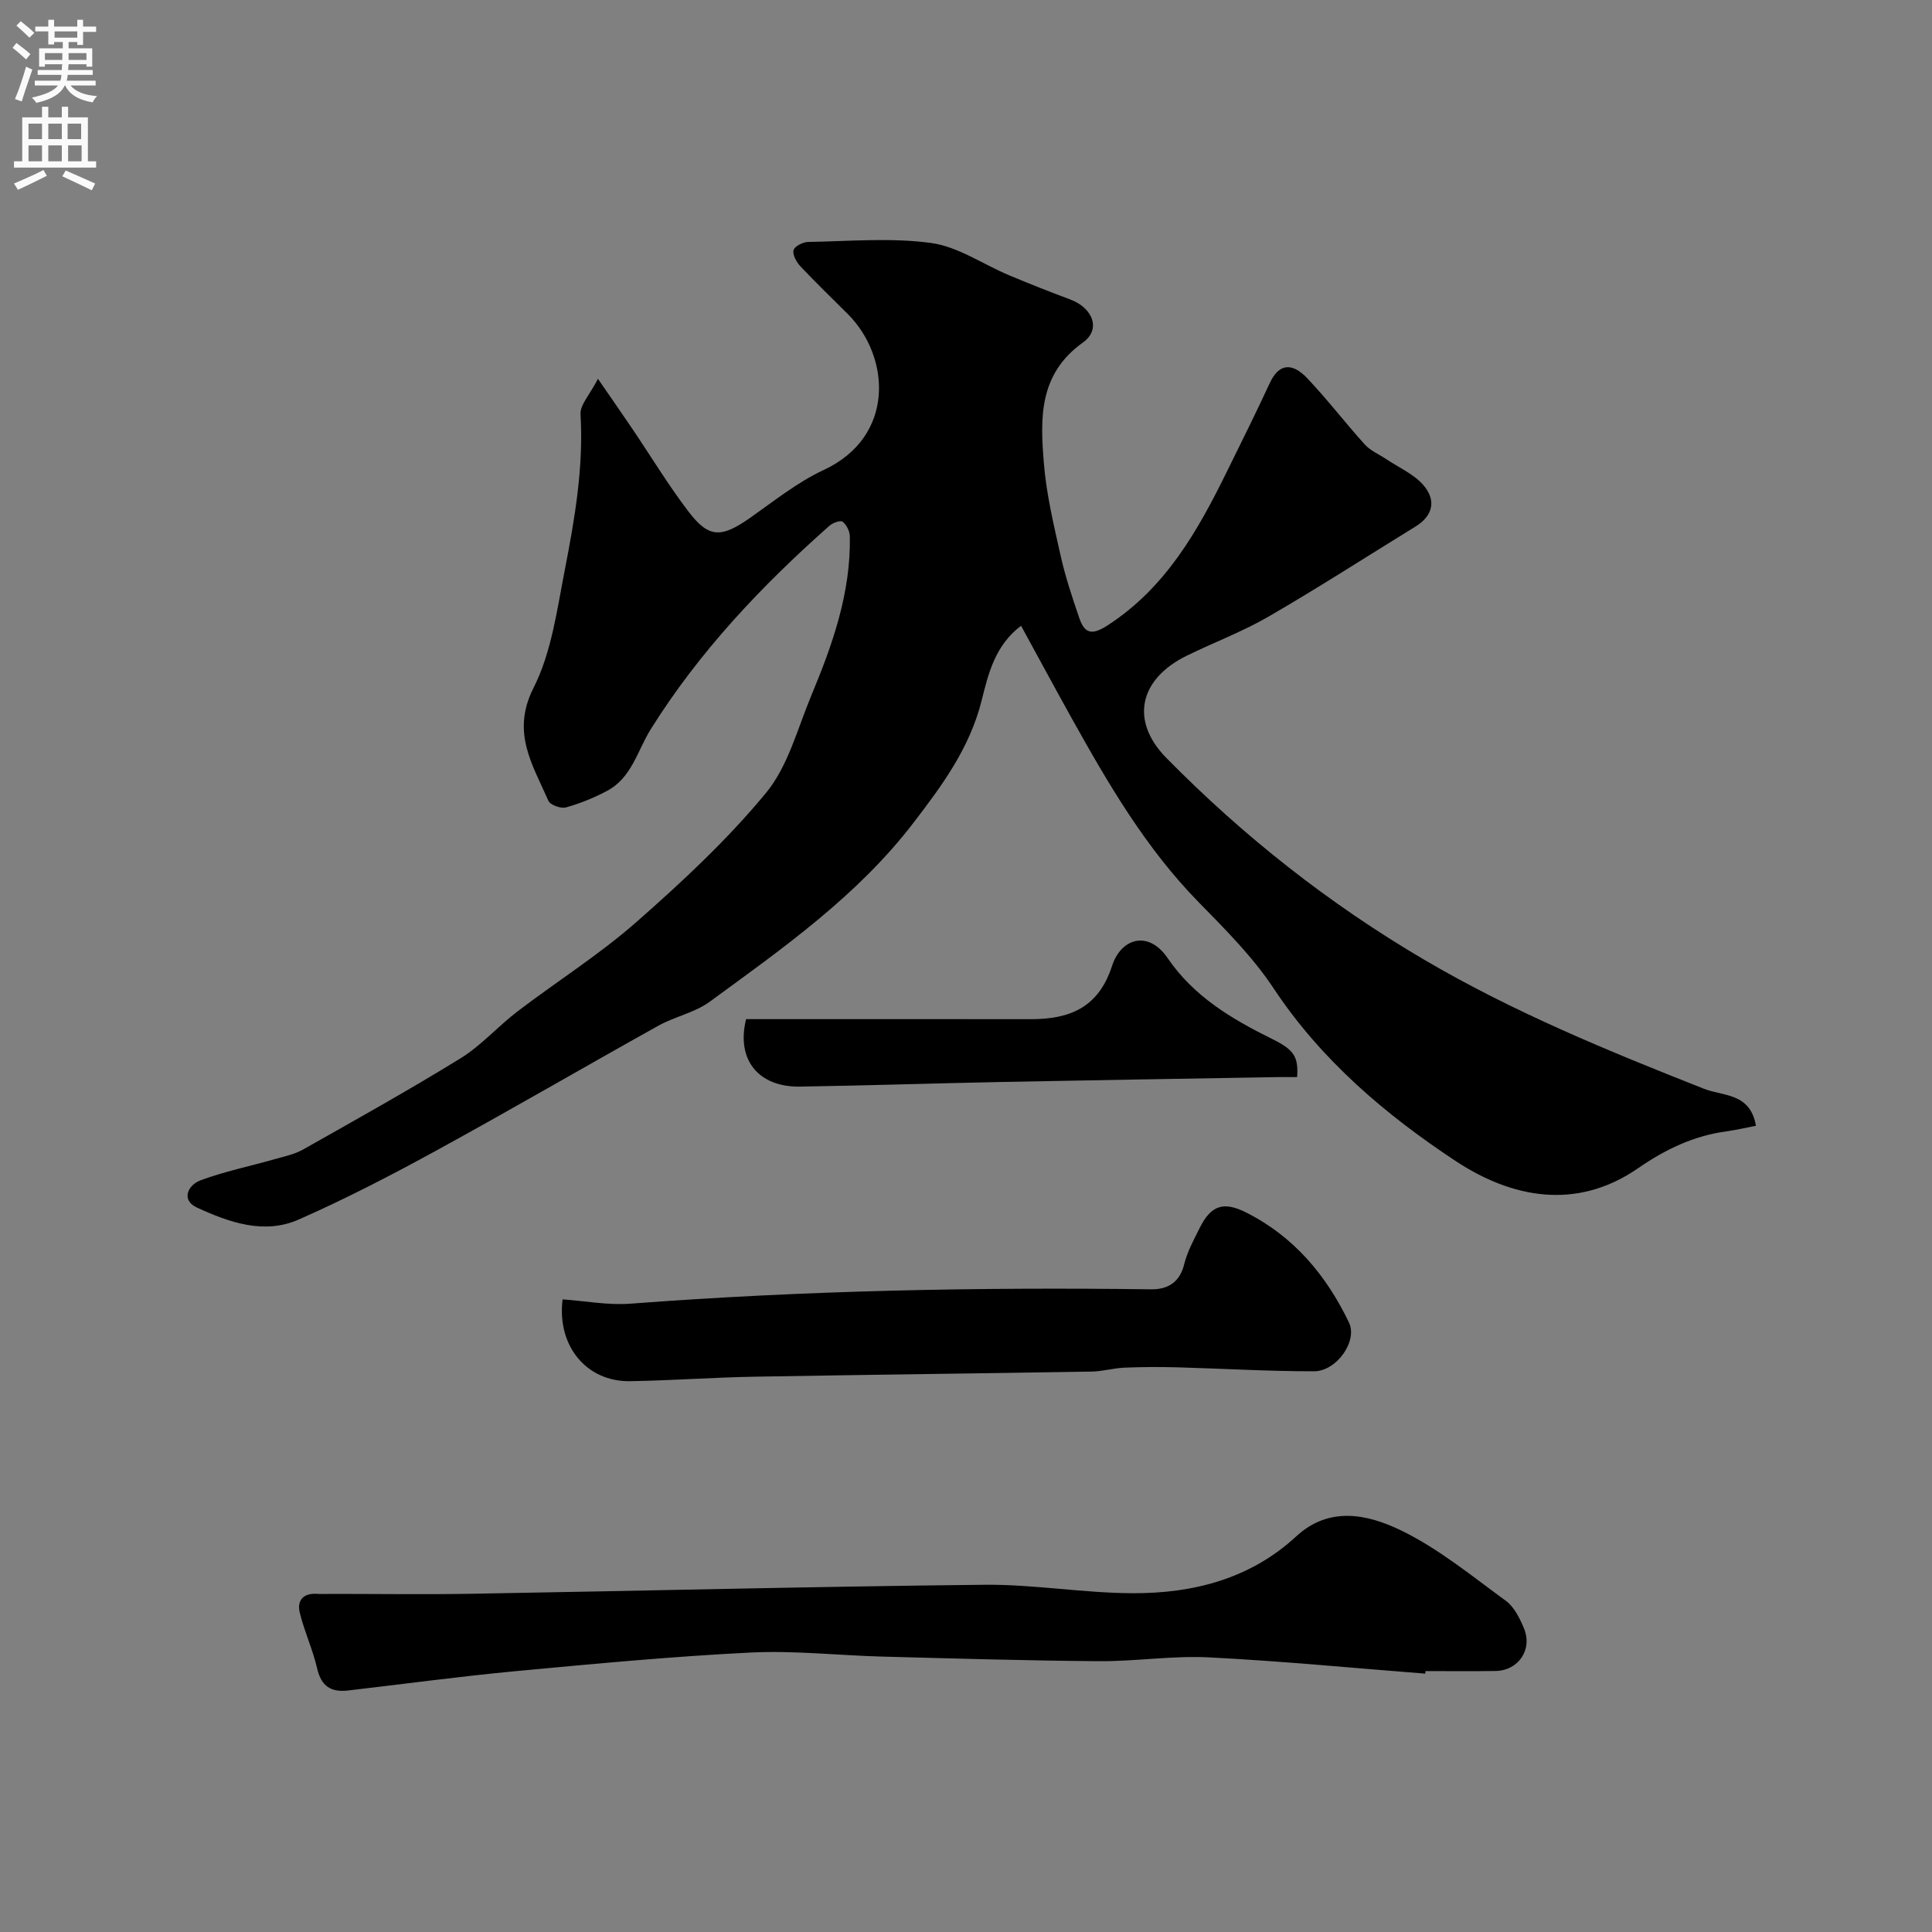 <svg enable-background="new 0 0 400 400" viewBox="0 0 400 400" xmlns="http://www.w3.org/2000/svg"><rect x="0" y="0" width="400" height="400" fill="#808080" stroke="none"/><g fill="#000001"><path d="m363.55 233.08c-2.03.39-4.07.87-6.15 1.16-6.76.93-12.6 3.72-18.24 7.62-12.77 8.83-26.17 6.18-37.78-1.48-14.5-9.58-27.82-20.86-37.69-35.75-4.33-6.54-10.04-12.24-15.56-17.88-10.9-11.14-18.64-24.4-26.14-37.85-3.49-6.27-6.9-12.59-10.59-19.34-5.42 4.07-6.8 10.03-8.16 15.46-2.47 9.88-8.22 17.65-14.18 25.41-11.59 15.09-27 25.91-42.13 36.97-3.09 2.26-7.2 3.06-10.6 4.95-15.39 8.57-30.62 17.45-46.07 25.9-9.3 5.09-18.75 9.98-28.44 14.25-7.17 3.16-14.42.56-21.05-2.49-3.34-1.54-1.88-4.65.73-5.63 5-1.86 10.28-2.93 15.43-4.4 1.97-.56 4.06-.99 5.81-1.98 10.94-6.18 21.92-12.3 32.61-18.89 4.28-2.64 7.73-6.61 11.77-9.69 8.18-6.24 16.96-11.77 24.66-18.54 9.47-8.32 18.8-17.01 26.8-26.7 4.58-5.54 6.53-13.32 9.4-20.2 4.4-10.54 8.19-21.28 7.97-32.94-.02-1.05-.68-2.38-1.48-3.02-.43-.35-2.04.21-2.72.81-14.1 12.48-26.97 26.09-36.99 42.1-2.81 4.48-3.95 10.11-9.09 12.82-2.7 1.43-5.58 2.61-8.52 3.42-1.04.29-3.24-.52-3.62-1.39-3.23-7.42-7.75-14.13-3.07-23.36 3.72-7.33 4.85-16.09 6.46-24.34 2.07-10.65 3.93-21.35 3.27-32.34-.11-1.91 1.87-3.94 3.61-7.31 2.88 4.18 5.06 7.31 7.19 10.46 3.83 5.67 7.38 11.55 11.52 16.98 4.21 5.52 6.74 5.61 12.87 1.29 4.93-3.47 9.74-7.33 15.15-9.85 14.87-6.92 13.85-23.44 5.01-32.28-3.3-3.3-6.66-6.53-9.86-9.93-.8-.86-1.64-2.4-1.38-3.32.23-.81 1.97-1.68 3.05-1.69 8.5-.14 17.11-.92 25.45.22 5.55.76 10.7 4.4 16.07 6.66 4.2 1.76 8.44 3.44 12.71 5.03 4.64 1.73 6.47 6.17 2.63 8.91-9.21 6.58-8.84 15.74-8.09 24.99.52 6.43 2.05 12.81 3.47 19.14.98 4.38 2.41 8.67 3.87 12.93 1.11 3.25 2.65 3.59 5.88 1.49 11.97-7.76 18.6-19.47 24.63-31.73 3.02-6.13 6.07-12.25 8.94-18.45 2.11-4.56 5.07-3.78 7.69-1.02 4.19 4.4 7.89 9.26 11.97 13.77 1.16 1.28 2.91 2.01 4.39 3 2.59 1.74 5.65 3.06 7.66 5.32 2.71 3.04 2.24 6.33-1.56 8.67-10.14 6.23-20.14 12.69-30.44 18.65-5.38 3.12-11.29 5.33-16.9 8.08-9.85 4.82-11.82 13.47-4.24 21.17 15.95 16.21 33.62 30.16 53.35 41.76 18.52 10.88 38.17 18.93 58.01 26.76 4.04 1.55 9.53.83 10.71 7.64z"/><path d="m295.09 346.51c-14.94-1.16-29.87-2.62-44.83-3.37-7.56-.38-15.19.85-22.78.79-14.93-.11-29.86-.56-44.79-.95-9.1-.24-18.23-1.29-27.29-.84-16.25.81-32.48 2.34-48.69 3.86-11.58 1.09-23.1 2.66-34.66 4-3.47.4-5.53-.84-6.38-4.53-.9-3.92-2.64-7.64-3.6-11.55-.63-2.57.71-4.14 3.6-3.93.99.07 2 .01 3 .01 9.7 0 19.4.14 29.1-.03 35.36-.6 70.72-1.5 106.08-1.86 10.19-.1 20.4 1.71 30.6 1.75 12.53.05 24.35-2.93 33.92-11.77 6.85-6.33 14.76-4.55 21.5-1.33 7.85 3.76 14.79 9.49 21.9 14.67 1.72 1.25 2.86 3.59 3.73 5.65 1.87 4.43-1.12 8.81-5.88 8.88-4.83.07-9.66.02-14.5.02 0 .19-.01.36-.03.53z"/><path d="m116.48 269.02c4.68.33 9.43 1.25 14.09.89 35.89-2.73 71.81-3.44 107.78-2.97 3.26.04 5.88-1.34 6.81-5.14.65-2.65 2.02-5.15 3.25-7.62 2.31-4.61 4.9-5.52 9.6-3.14 9.87 4.97 16.6 13 21.29 22.8 1.81 3.79-2.53 10.06-7.26 10.07-9.43.01-18.85-.56-28.28-.82-3.66-.1-7.32-.08-10.98.07-2.28.1-4.54.78-6.81.81-23.25.39-46.5.65-69.74 1.06-8.6.15-17.19.79-25.78.93-9 .14-15.18-7.28-13.97-16.94z"/><path d="m268.56 223c-1.29 0-2.61-.02-3.92 0-19.09.33-38.17.63-57.26 1.01-13.92.28-27.85.74-41.77.96-8.47.13-13.25-5.45-11.14-13.97 19.77 0 39.35-.02 58.93.01 8.05.01 14.03-2.37 16.83-11.01 1.86-5.75 7.51-7.51 11.52-1.63 5.44 7.97 13.26 12.59 21.58 16.71 4.6 2.27 5.5 3.65 5.23 7.92z"/></g><path d="m2.6 9.9.8-1c.9.7 1.9 1.4 2.9 2.3l-.9 1.1c-1.1-1-2-1.8-2.8-2.4zm.5 10.6c.9-2.1 1.6-4.3 2.3-6.7.4.2.8.4 1.3.6-.7 2.1-1.5 4.3-2.2 6.6zm.3-15.2.9-.9c1 .8 2 1.6 2.8 2.4l-1 1c-.9-.9-1.8-1.7-2.7-2.5zm12.6-1.2h1.2v1.4h2.7v1.1h-2.7v2.7h-1.2v-.6h-1.8v1.3h4.9v3.8h-1.2v-.5h-3.7c0 .4-.1.9-.1 1.2h5.1v1h-5.2c0 .5-.1.9-.2 1.2h6v1h-5.2c1.1 1.3 2.9 2 5.5 2.2-.4.4-.7.8-.9 1.3-2.9-.5-4.8-1.6-5.7-3.5h-.1c-.8 1.7-2.7 2.9-5.9 3.6-.2-.4-.6-.8-.9-1.1 2.8-.6 4.6-1.4 5.4-2.5h-4.8v-1h5.3c.1-.3.2-.7.2-1.2h-4.9v-1h5c0-.4 0-.8.1-1.2h-3.6v.5h-1.2v-3.8h4.9v-1.3h-1.8v.5h-1.2v-2.7h-2.7v-1h2.7v-1.4h1.2v1.4h4.8zm-6.7 8.3h3.6c0-.4 0-.9 0-1.4h-3.6zm1.9-4.6h4.8v-1.3h-4.7v1.3zm6.7 3.2h-3.7v1.4h3.7v-2.4z" fill="#fafafb"/><path d="m8.7 22.1h1.3v2.2h2.8v-2.2h1.3v2.2h4.1v9.1h1.7v1.3h-17v-1.3h1.7v-9.1h4.1zm.3 13.1.7 1.2c-1.8.9-3.8 1.9-6 2.9-.2-.4-.5-.8-.8-1.3 2.3-1 4.4-1.9 6.1-2.8zm-3.1-6.4h2.8v-3.2h-2.8zm0 4.6h2.8v-3.3h-2.8zm4.1-4.6h2.8v-3.2h-2.8zm0 4.6h2.8v-3.3h-2.8zm3.6 1.9c2.1.9 4.1 1.8 6.1 2.7l-.7 1.4c-2.2-1.1-4.2-2-6.1-2.9zm3.2-9.7h-2.8v3.2h2.8zm-2.7 7.8h2.8v-3.3h-2.8z" fill="#fafafb"/></svg>